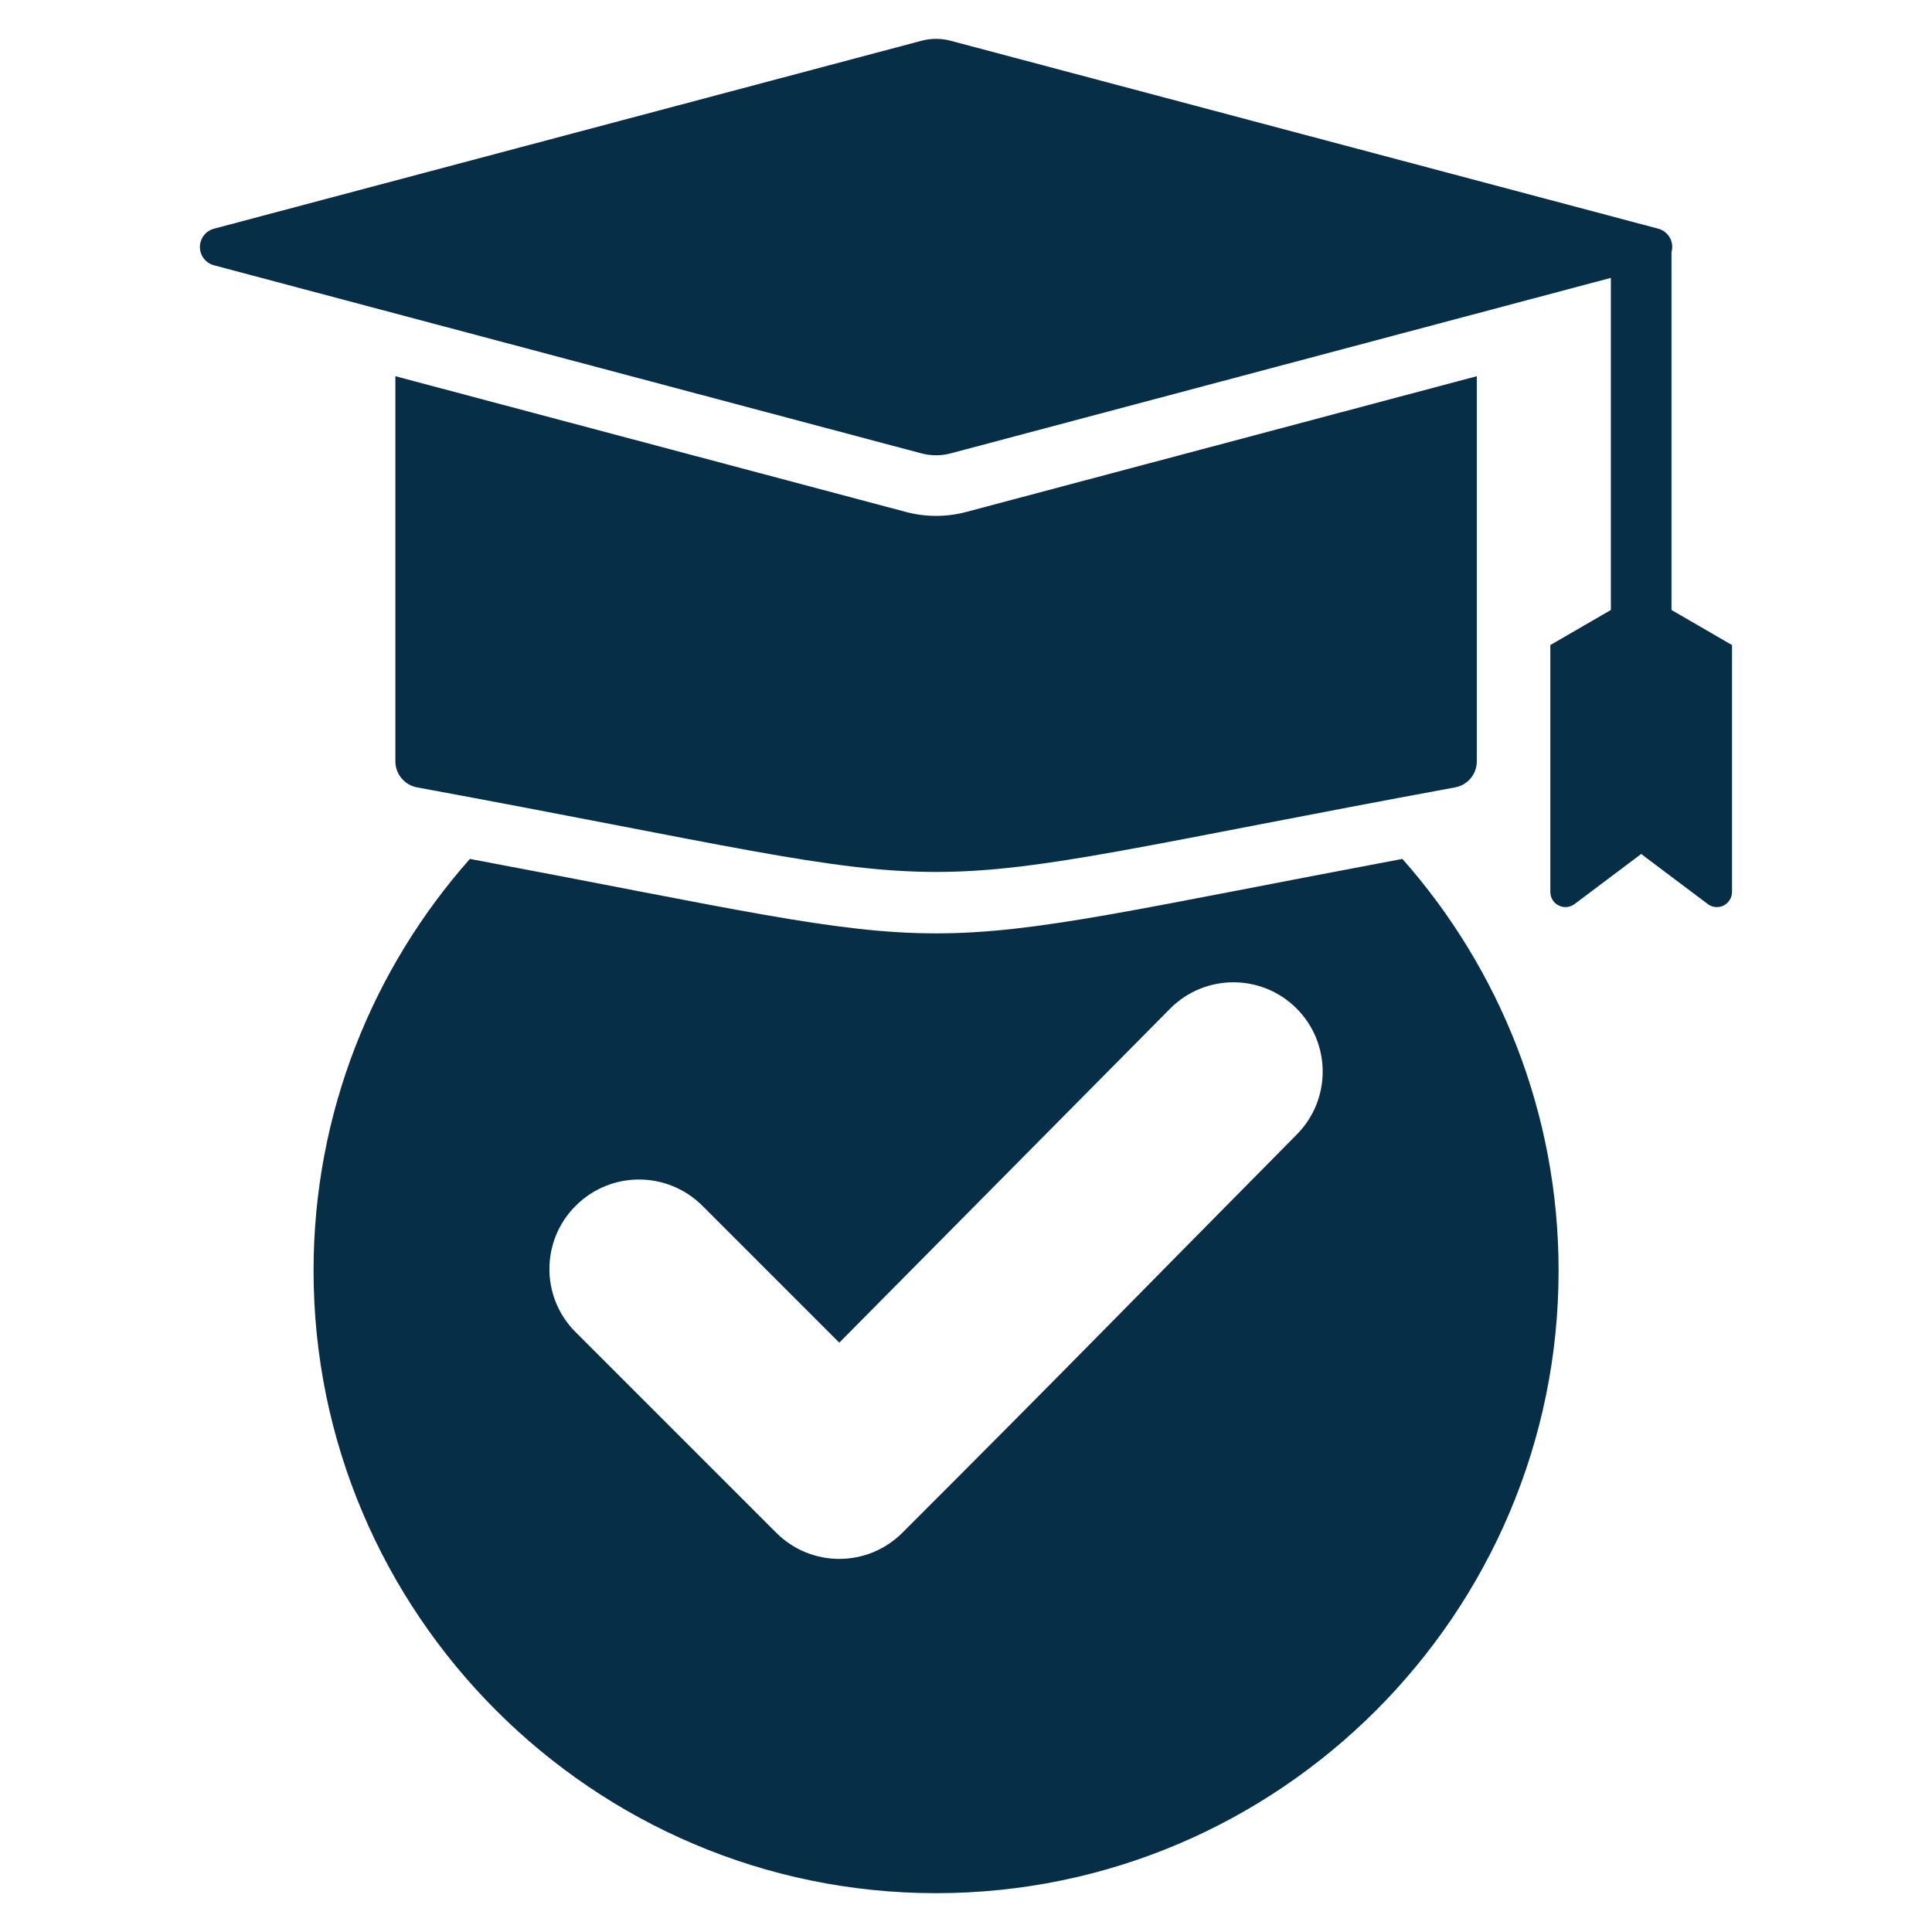 <svg xmlns="http://www.w3.org/2000/svg" id="Layer_1" data-name="Layer 1" viewBox="0 0 510 510"><defs><style>      .cls-1 {        fill: #062e47;        fill-rule: evenodd;      }    </style></defs><path class="cls-1" d="M425.23,73.35l-174.28,46.33c-2.52.67-5.18.67-7.71,0L56.49,70.03c-2.19-.58-3.72-2.57-3.72-4.83,0-2.27,1.53-4.25,3.72-4.83L243.25,10.76c2.52-.67,5.18-.67,7.7,0l186.76,49.6c2.19.58,3.72,2.56,3.72,4.83,0,.48-.07.94-.2,1.38v94.45l15.98,9.26v65.17c0,1.52-.86,2.9-2.21,3.58-1.36.68-2.98.53-4.19-.38l-17.58-13.22-17.58,13.22c-1.21.91-2.83,1.06-4.19.38-1.36-.68-2.21-2.06-2.21-3.58v-65.17l15.98-9.26v-87.69ZM124.03,226.73c139.47,26.21,106.68,26.21,246.17,0,25.64,29.01,41.23,67.09,41.23,108.69,0,90.49-73.76,164.33-164.33,164.33s-164.33-73.84-164.33-164.33c0-41.6,15.6-79.68,41.26-108.68h0ZM151.99,351.69l52.86,52.86c9.22,9.28,24.19,9.28,33.41,0,45.37-45.32,58.95-59.51,104.04-105.05,9.16-9.22,9.16-24.14-.11-33.36-9.22-9.16-24.14-9.11-33.3.11l-87.34,88.18-36.15-36.15c-9.27-9.22-24.19-9.22-33.41,0-9.28,9.22-9.28,24.2,0,33.42h0ZM389.84,99.31v101.66c0,3.38-2.41,6.27-5.73,6.88-161.52,29.76-112.49,29.76-274.01,0-3.32-.61-5.73-3.51-5.73-6.88,0-17.17,0-68.44,0-101.66l134.77,35.83c5.22,1.39,10.71,1.39,15.93,0l134.77-35.83Z"></path></svg>